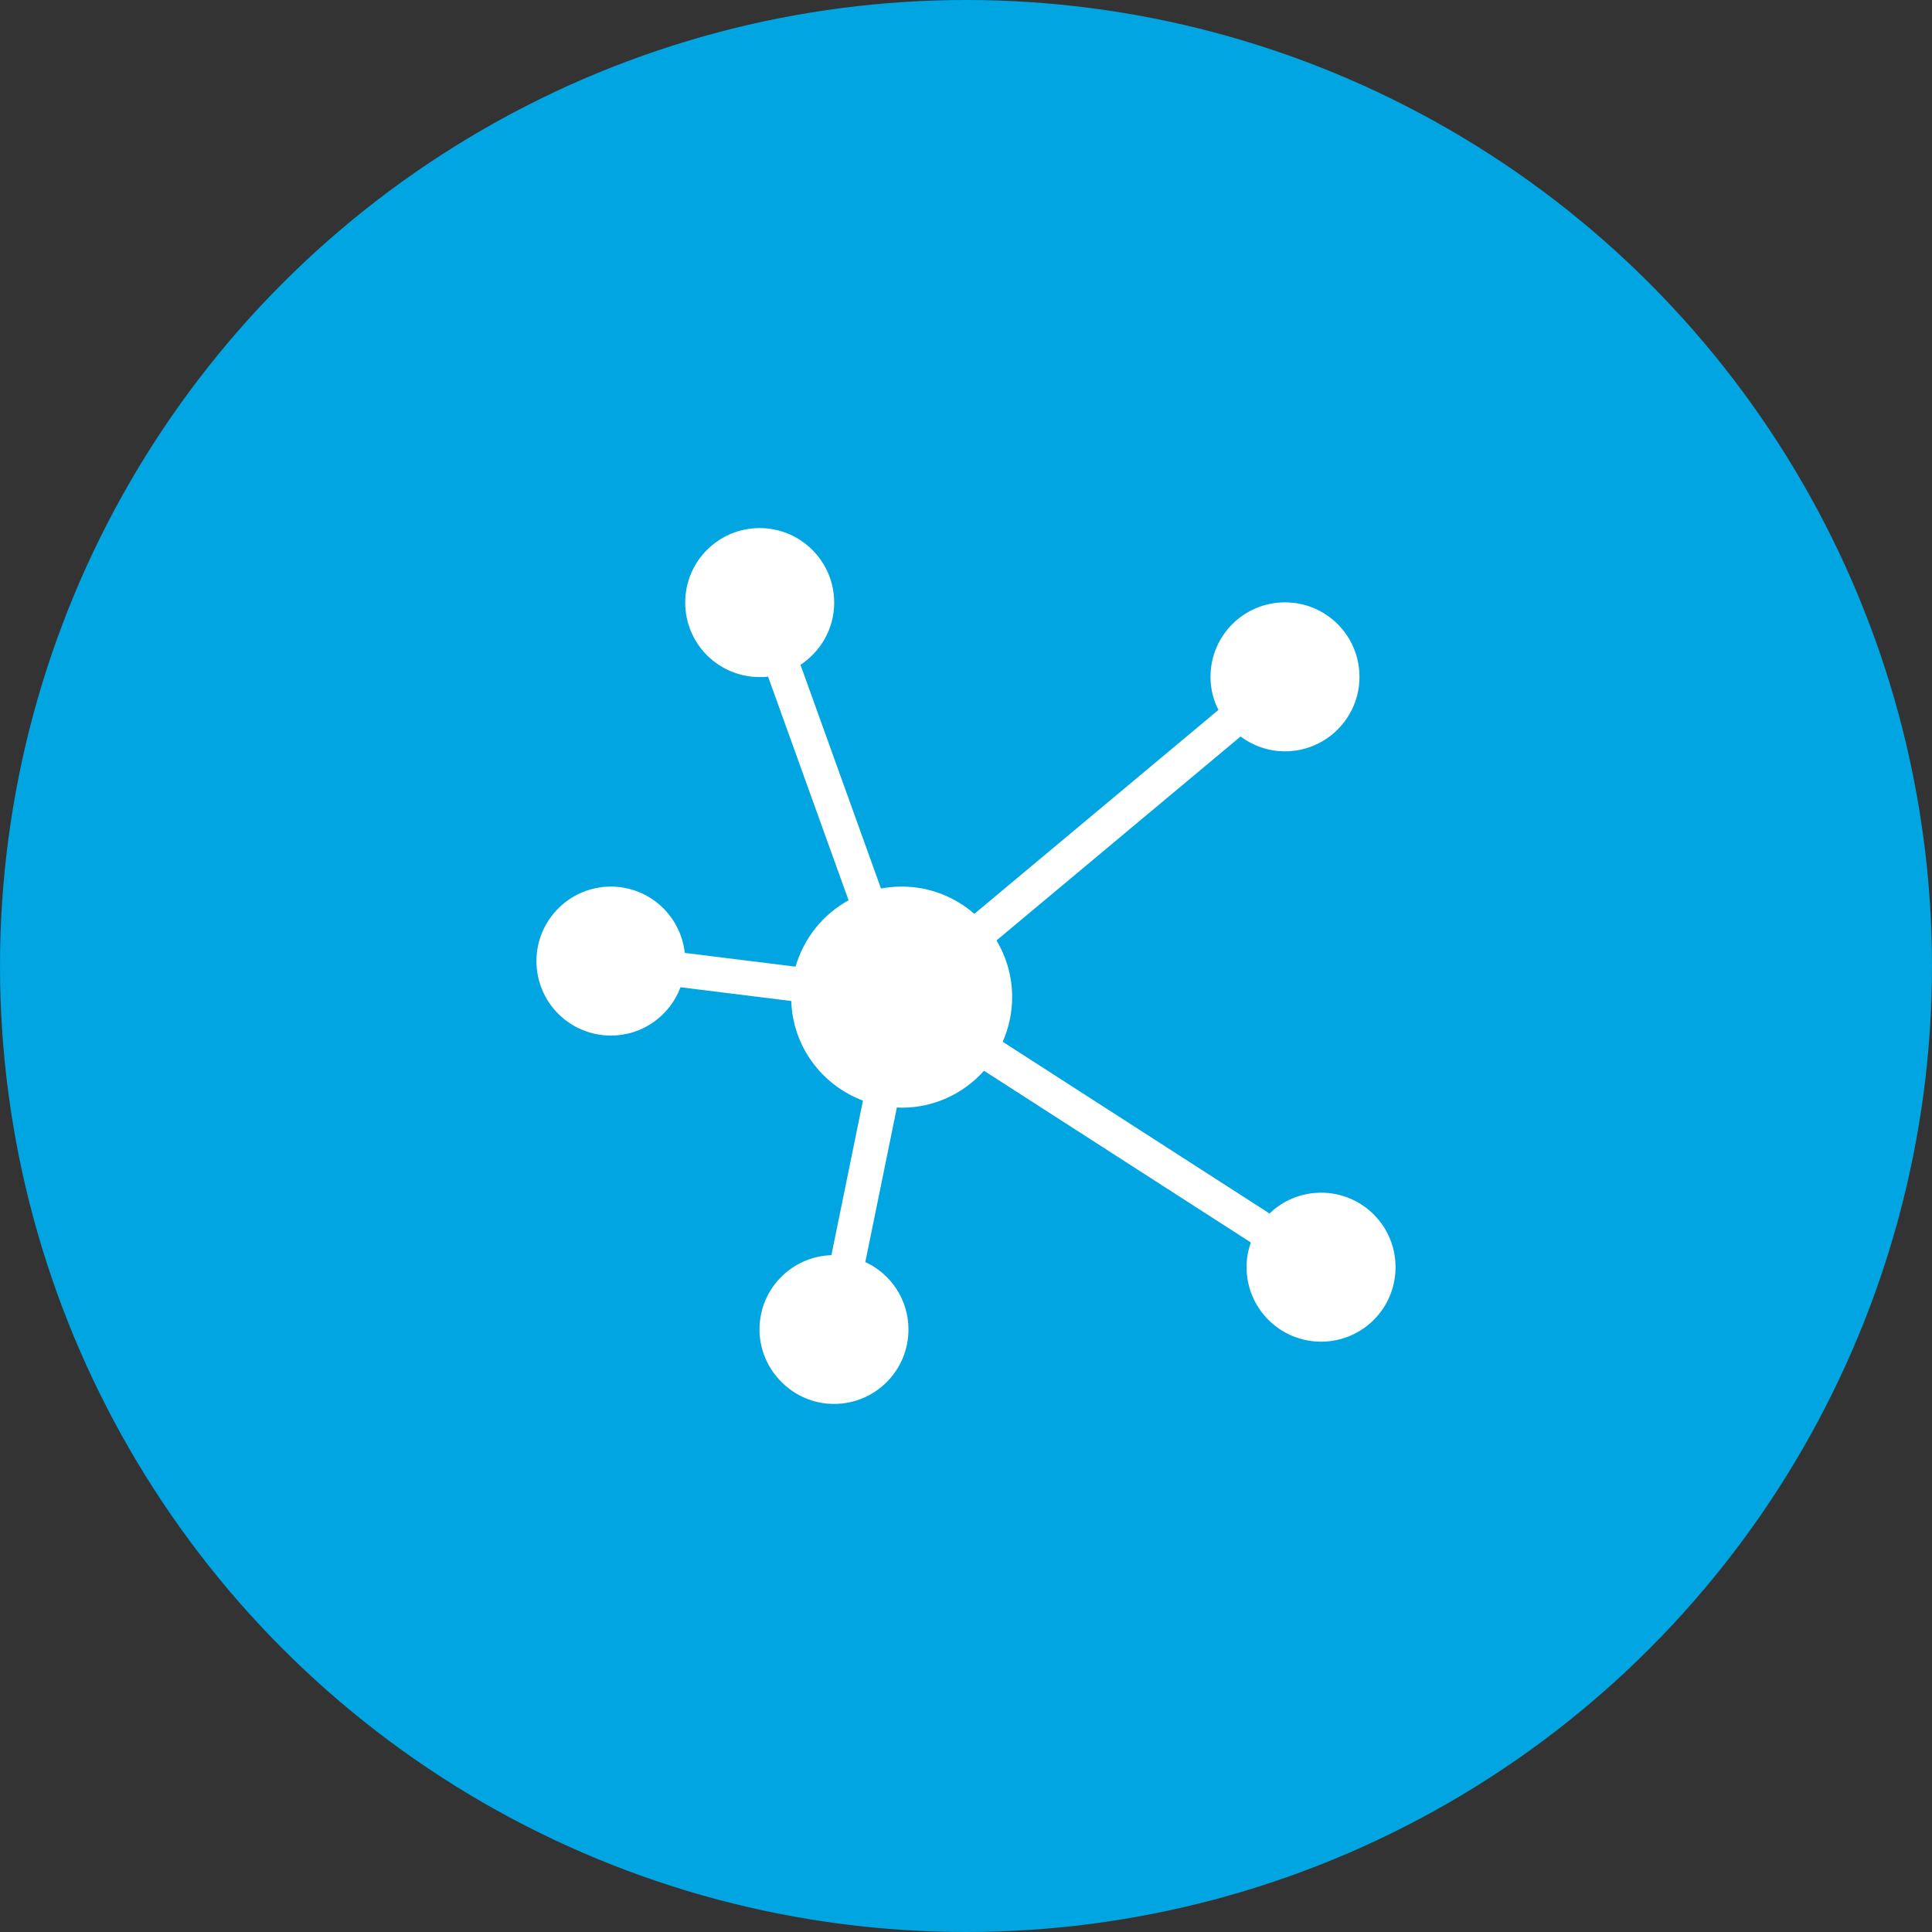 <?xml version="1.0" encoding="UTF-8"?>
<svg xmlns="http://www.w3.org/2000/svg" viewBox="0 0 90 90">
  <rect x="0" y="0" width="90" height="90" fill="#333333" stroke="none"/>
  <g id="Kreis_u_Schatten" data-name="Kreis u Schatten">
    <circle cx="45" cy="45" r="45" fill="#00a5e1"></circle>
  </g>
  <g id="Icons">
    <g id="Ebene_1-2" data-name="Ebene 1-2">
      <path d="M61.54,55.56c-.93,0-1.78.37-2.4.97l-12.43-8c.28-.64.44-1.34.44-2.08,0-.97-.27-1.87-.73-2.64l11.37-9.5c.58.43,1.29.69,2.07.69,1.91,0,3.47-1.55,3.47-3.47s-1.55-3.47-3.47-3.47-3.47,1.55-3.47,3.47c0,.55.13,1.08.37,1.54l-11.37,9.5c-.91-.79-2.09-1.27-3.38-1.27-.33,0-.65.03-.97.09l-3.75-10.42c.94-.62,1.57-1.68,1.57-2.9,0-1.91-1.55-3.47-3.47-3.47s-3.47,1.55-3.47,3.47,1.55,3.47,3.47,3.47c.13,0,.26,0,.39-.02l3.75,10.42c-1.19.65-2.08,1.76-2.47,3.09l-5.16-.64c-.19-1.74-1.66-3.09-3.44-3.09-1.91,0-3.47,1.55-3.47,3.47s1.55,3.47,3.47,3.47c1.49,0,2.75-.94,3.24-2.25l5.16.64c.07,2.13,1.44,3.93,3.34,4.64l-1.47,7.2c-1.86.06-3.35,1.58-3.35,3.46s1.55,3.47,3.47,3.47,3.47-1.55,3.47-3.47c0-1.39-.82-2.59-2.01-3.14l1.47-7.2c.08,0,.15.01.23.01,1.52,0,2.89-.67,3.83-1.72l12.43,8c-.13.36-.2.75-.2,1.15,0,1.91,1.55,3.47,3.47,3.47s3.47-1.55,3.47-3.47-1.55-3.47-3.47-3.47h0Z" fill="#fff"></path>
    </g>
  </g>
</svg>

